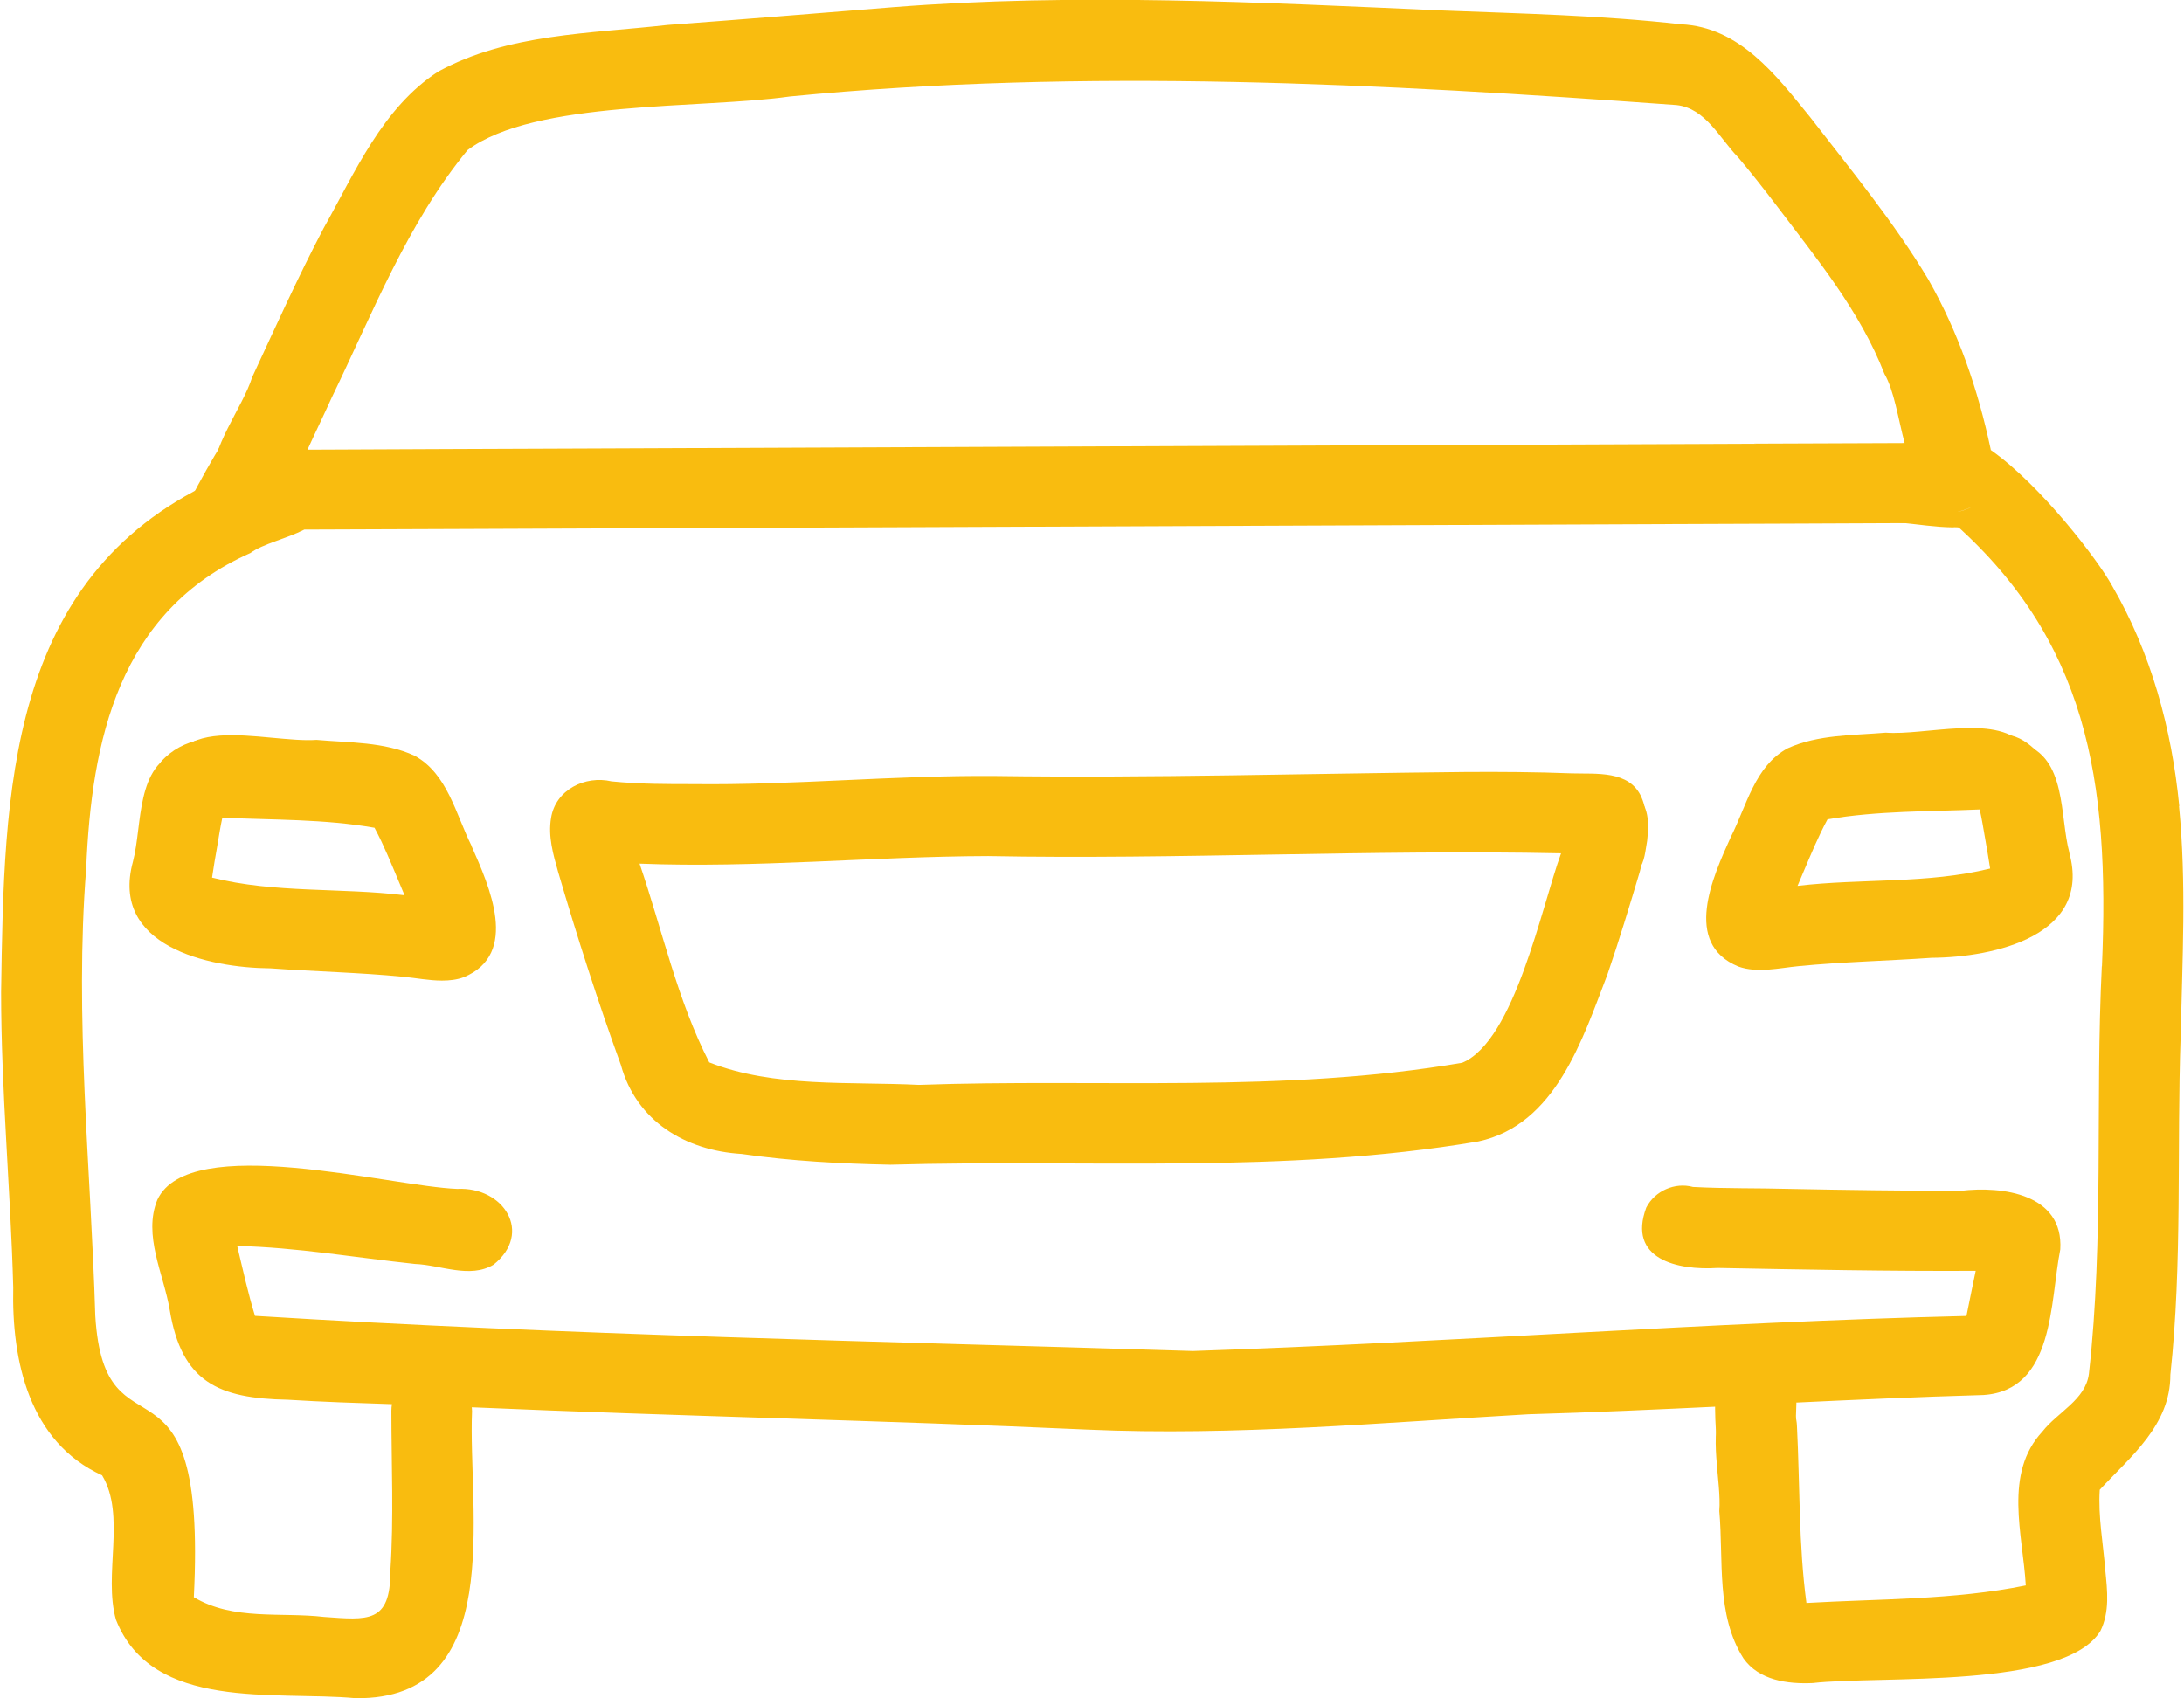 <svg width="108" height="84" xmlns="http://www.w3.org/2000/svg" xmlns:xlink="http://www.w3.org/1999/xlink" xml:space="preserve" overflow="hidden"><defs><clipPath id="clip0"><rect x="606" y="67" width="108" height="84"/></clipPath></defs><g clip-path="url(#clip0)" transform="translate(-606 -67)"><path d="M86.102 21.941C88.561 21.929 91.021 21.918 93.48 21.912 93.157 20.683 92.964 19.311 92.488 18.49 91.293 15.384 89.145 12.772 87.173 10.143 86.561 9.338 85.949 8.545 85.298 7.774 84.397 6.839 83.705 5.355 82.283 5.196 67.811 4.137 53.214 3.349 38.742 4.771 34.413 5.394 26.213 4.936 22.91 7.423 19.952 11.044 18.257 15.475 16.246 19.651 15.832 20.575 15.424 21.408 15.05 22.241 19.561 22.213 24.071 22.207 28.582 22.184 35.818 22.156 43.06 22.122 50.296 22.094 57.124 22.065 63.958 22.037 70.786 22.009 75.891 21.986 80.997 21.969 86.108 21.946ZM96.098 25.306C96.347 25.267 96.574 25.182 96.795 25.057 96.568 25.171 96.342 25.261 96.104 25.301 96.104 25.301 96.104 25.306 96.104 25.306ZM103.17 47.803C103.561 38.6 102.461 31.579 95.633 25.635 95.339 25.788 95.01 25.867 94.664 25.867 90.431 25.89 86.199 25.901 81.966 25.919 76.135 25.941 70.304 25.97 64.473 25.992 57.657 26.02 50.834 26.049 44.017 26.077 36.962 26.105 29.913 26.134 22.859 26.162 20.297 26.174 17.73 26.179 15.164 26.191 15.13 26.191 15.095 26.191 15.056 26.191L14.897 26.191C14.008 26.649 12.863 26.893 12.245 27.352 5.763 30.248 4.443 36.645 4.182 42.975 3.604 50.341 4.409 57.713 4.63 65.08 5.083 72.656 10.132 65.788 9.469 78.996L9.469 78.996C11.412 80.164 13.753 79.722 15.861 79.971 18.002 80.124 19.13 80.3 19.119 77.71 19.294 75.07 19.17 72.418 19.17 69.771 19.17 69.658 19.181 69.55 19.198 69.448 17.487 69.392 15.781 69.335 14.076 69.228 10.676 69.165 8.868 68.355 8.284 64.779 7.99 63.023 6.964 61.085 7.678 59.339 9.242 55.962 19.102 58.676 22.4 58.801 24.689 58.682 26.134 60.977 24.19 62.547 23.023 63.255 21.578 62.558 20.326 62.513 17.424 62.201 14.523 61.691 11.599 61.623 11.877 62.802 12.143 64.009 12.472 65.08 27.794 66.037 43.179 66.338 58.529 66.819 71.194 66.394 83.847 65.391 96.517 65.085 96.602 64.683 96.682 64.275 96.761 63.873 96.829 63.533 96.903 63.193 96.971 62.853 92.749 62.875 88.522 62.79 84.3 62.711 82.311 62.841 79.858 62.269 80.793 59.725 81.218 58.892 82.209 58.461 83.088 58.705 84.674 58.79 86.255 58.756 87.842 58.801 90.635 58.858 93.423 58.892 96.217 58.898 98.314 58.642 101.288 59.068 101.124 61.793 100.614 64.371 100.852 68.763 97.35 68.995 94.166 69.086 90.975 69.233 87.791 69.386 88.034 69.709 88.182 70.106 88.193 70.536 88.341 73.449 88.272 76.384 88.658 79.28 92.25 79.07 95.894 79.138 99.43 78.413 99.288 75.891 98.325 72.882 100.251 70.797 100.982 69.851 102.365 69.233 102.529 67.953 103.277 61.255 102.835 54.506 103.164 47.785ZM106.955 39.875C107.323 43.66 107.119 47.457 107.034 51.253 106.842 56.829 107.125 62.433 106.53 67.992 106.536 70.48 104.586 72.027 103.062 73.681 102.977 75.013 103.232 76.345 103.334 77.665 103.436 78.679 103.555 79.716 103.096 80.662 101.351 83.558 92.25 82.861 88.964 83.241 87.729 83.297 86.323 83.105 85.564 82.017 84.21 79.869 84.595 77.16 84.38 74.735 84.499 73.273 83.813 70.888 84.55 69.556 81.371 69.709 78.192 69.856 75.007 69.947 67.794 70.361 60.586 71.029 53.35 70.706 43.275 70.247 33.194 70.043 23.119 69.602 23.125 69.664 23.131 69.726 23.131 69.794 22.921 74.747 24.864 84.091 17.407 83.989 13.464 83.62 7.429 84.657 5.644 80.107 5.015 77.88 6.148 74.951 4.964 72.967 1.371 71.313 0.521 67.295 0.601 63.68 0.47 58.801 0.006 53.939 0.006 49.066 0.153 39.178 0.278 28.616 10.398 23.833 10.239 22.179 11.871 20.15 12.33 18.665 13.469 16.195 14.574 13.719 15.832 11.305 17.379 8.534 18.722 5.338 21.465 3.542 24.876 1.66 28.944 1.666 32.73 1.235 36.424 0.963 40.107 0.652 43.802 0.357 52.8-0.357 61.821 0.119 70.825 0.521 74.718 0.674 78.617 0.759 82.493 1.201 85.388 1.337 87.162 3.717 88.834 5.785 90.839 8.398 92.942 10.965 94.63 13.798 96.115 16.416 97.078 19.249 97.702 22.196 97.702 22.218 97.713 22.235 97.713 22.258 100.155 23.981 102.983 27.709 103.663 28.961 105.584 32.288 106.598 36.056 106.966 39.864Z" fill="#F9BC0F" transform="matrix(1.007 0 0 1 606.05 67)"/><path d="M97.679 42.952C97.605 42.448 97.515 41.949 97.43 41.45 97.35 40.98 97.271 40.498 97.169 40.034 94.681 40.141 92.16 40.096 89.695 40.521 89.225 41.394 88.85 42.329 88.567 42.992 88.454 43.264 88.335 43.536 88.222 43.813 91.361 43.439 94.596 43.723 97.673 42.958ZM101.566 42.176C102.688 46.267 97.9 47.349 94.806 47.372 92.63 47.525 90.443 47.57 88.267 47.785 87.321 47.876 86.255 48.142 85.315 47.803 82.566 46.663 84.062 43.366 84.941 41.405 85.717 39.869 86.119 37.886 87.74 37.008 89.225 36.328 90.958 36.373 92.556 36.237 94.449 36.379 97.923 35.342 99.254 36.781 101.453 37.45 101.084 40.362 101.572 42.176Z" fill="#F9BC0F" transform="matrix(1.007 0 0 1 606.05 67)"/><path d="M76.611 42.204C67.318 42.006 57.73 42.516 48.477 42.34 42.771 42.357 37.07 42.941 31.358 42.714 32.469 45.983 33.211 49.474 34.781 52.545 37.954 53.803 41.683 53.486 45.077 53.656 53.951 53.339 62.972 54.081 71.755 52.562 74.333 51.474 75.659 44.811 76.611 42.198ZM80.555 39.427C80.878 40.153 80.787 40.906 80.334 41.518 80.334 41.518 80.334 41.518 80.334 41.518L80.334 41.518C80.577 41.994 80.64 42.567 80.475 43.116 79.971 44.811 79.461 46.511 78.889 48.188 77.659 51.406 76.345 55.634 72.542 56.455 63.006 58.087 53.248 57.328 43.672 57.605 41.229 57.554 38.787 57.424 36.367 57.073 33.597 56.903 31.205 55.452 30.44 52.67 29.307 49.525 28.293 46.335 27.358 43.122 27.114 42.249 26.859 41.371 27.012 40.453 27.233 39.059 28.684 38.34 29.981 38.645 31.387 38.787 32.798 38.781 33.942 38.781 38.9 38.844 43.836 38.34 48.794 38.379 56.54 38.487 64.167 38.255 71.891 38.181 73.636 38.169 75.381 38.181 77.132 38.249 78.328 38.288 79.96 38.084 80.555 39.422Z" fill="#F9BC0F" transform="matrix(1.007 0 0 1 606.05 67)"/><path d="M19.816 44.278C19.702 44 19.583 43.723 19.47 43.445 19.187 42.776 18.813 41.824 18.342 40.94 15.877 40.504 13.362 40.555 10.868 40.442 10.766 40.918 10.693 41.405 10.613 41.881 10.523 42.385 10.438 42.895 10.364 43.405 13.441 44.187 16.677 43.893 19.816 44.278ZM23.102 41.836C23.981 43.83 25.477 47.179 22.728 48.33 22.383 48.46 22.02 48.499 21.652 48.499 21.023 48.499 20.371 48.369 19.776 48.312 17.6 48.097 15.418 48.052 13.237 47.893 10.143 47.87 5.355 46.777 6.477 42.623 6.958 40.782 6.59 37.83 8.789 37.144 9.69 36.158 11.571 36.322 13.282 36.486 14.104 36.56 14.88 36.639 15.492 36.594 17.084 36.736 18.824 36.685 20.309 37.376 21.929 38.266 22.332 40.277 23.108 41.836Z" fill="#F9BC0F" transform="matrix(1.007 0 0 1 606.05 67)"/><path d="M9.265 25.363C8.976 25.306 9.208 24.944 9.265 24.774 10.296 22.757 11.486 20.807 12.812 18.971 12.914 18.824 13.152 18.983 13.044 19.136 12.976 19.226 12.914 19.311 12.852 19.402 13.486 19.374 12.444 20.445 12.359 20.677 12.421 20.609 12.472 20.524 12.54 20.473 12.704 20.382 12.829 20.598 12.704 20.722 11.65 22.224 10.596 23.777 9.593 25.295 9.542 25.442 9.321 25.567 9.253 25.363Z" fill="#F9BC0F" transform="matrix(1.007 0 0 1 606.05 67)"/><path d="M96.353 25.851C95.429 25.805 94.5 25.765 93.588 25.658 93.389 25.544 93.571 25.335 93.752 25.386 93.752 25.375 93.763 25.369 93.769 25.358 93.758 25.278 93.814 25.199 93.899 25.193 94.993 25.261 96.075 25.477 97.163 25.55 97.237 25.556 97.305 25.618 97.299 25.698 97.237 25.964 96.852 25.765 96.653 25.788 96.597 25.89 96.455 25.856 96.359 25.851Z" fill="#F9BC0F" transform="matrix(1.007 0 0 1 606.05 67)"/><path d="M95.854 26.083C94.982 26.072 94.12 25.93 93.253 25.845 92.647 25.765 92.08 25.675 91.474 25.658 91.4 25.658 91.338 25.59 91.338 25.511 91.338 25.431 91.406 25.369 91.485 25.375 92.59 25.431 93.678 25.624 94.778 25.732 95.282 25.777 95.849 25.817 96.364 25.788 96.438 25.799 96.489 25.879 96.478 25.953 96.387 26.174 96.041 26.049 95.849 26.083Z" fill="#F9BC0F" transform="matrix(1.007 0 0 1 606.05 67)"/><path d="M100.229 38.028C99.883 37.365 99.26 36.73 98.495 36.634 98.404 36.792 98.183 36.668 98.234 36.504 98.257 36.385 98.404 36.35 98.506 36.35 99.096 36.396 99.6 36.787 100.002 37.189 100.189 37.399 100.336 37.637 100.467 37.88 100.501 37.949 100.489 38.033 100.421 38.073 100.359 38.113 100.263 38.096 100.229 38.028Z" fill="#F9BC0F" transform="matrix(1.007 0 0 1 606.05 67)"/><path d="M80.237 43.224C80.169 43.224 80.118 43.173 80.096 43.111 80.085 42.465 80.272 41.813 80.3 41.161 80.334 41.003 80.249 40.572 80.543 40.657 80.543 40.657 80.543 40.657 80.543 40.657 80.526 40.459 80.504 40.272 80.402 40.113 80.356 40.107 80.311 40.073 80.288 40.028 80.26 39.96 80.288 39.881 80.356 39.847 80.305 39.767 80.249 39.688 80.186 39.626 80.056 39.495 80.26 39.291 80.39 39.422 80.957 39.988 80.912 40.838 80.838 41.575 80.747 42.062 80.725 42.635 80.407 43.031 80.379 43.122 80.339 43.213 80.232 43.213Z" fill="#F9BC0F" transform="matrix(1.007 0 0 1 606.05 67)"/><path d="M7.871 37.88C7.803 37.818 7.814 37.716 7.871 37.66 8.364 37.099 9.083 36.708 9.826 36.589 9.984 36.583 10.285 36.441 10.33 36.673 10.336 36.809 10.194 36.832 10.086 36.832 9.355 36.9 8.613 37.269 8.114 37.807 8.069 37.898 7.956 37.949 7.876 37.875Z" fill="#F9BC0F" transform="matrix(1.007 0 0 1 606.05 67)"/><path d="M84.487 72.219C84.442 72.214 84.397 72.174 84.38 72.123 84.153 70.831 84.142 69.516 84.21 68.207 84.221 68.02 84.51 68.049 84.493 68.23 84.487 68.344 84.493 68.463 84.482 68.576 84.544 69.573 84.618 70.576 84.714 71.579 84.72 71.658 84.708 71.755 84.629 71.789 84.646 71.936 84.737 72.242 84.493 72.219Z" fill="#F9BC0F" transform="matrix(1.007 0 0 1 606.05 67)"/><path d="M87.865 72.021C87.689 71.738 87.791 71.318 87.74 70.99 87.655 71.018 87.559 70.95 87.559 70.859 87.559 70.553 87.57 70.247 87.587 69.941 87.655 69.681 87.525 68.156 87.978 68.48 88.38 68.264 88.114 69.182 88.165 69.403 88.136 70.213 88.114 71.024 88.091 71.834 88.114 71.964 87.989 72.106 87.859 72.021Z" fill="#F9BC0F" transform="matrix(1.007 0 0 1 606.05 67)"/></g></svg>